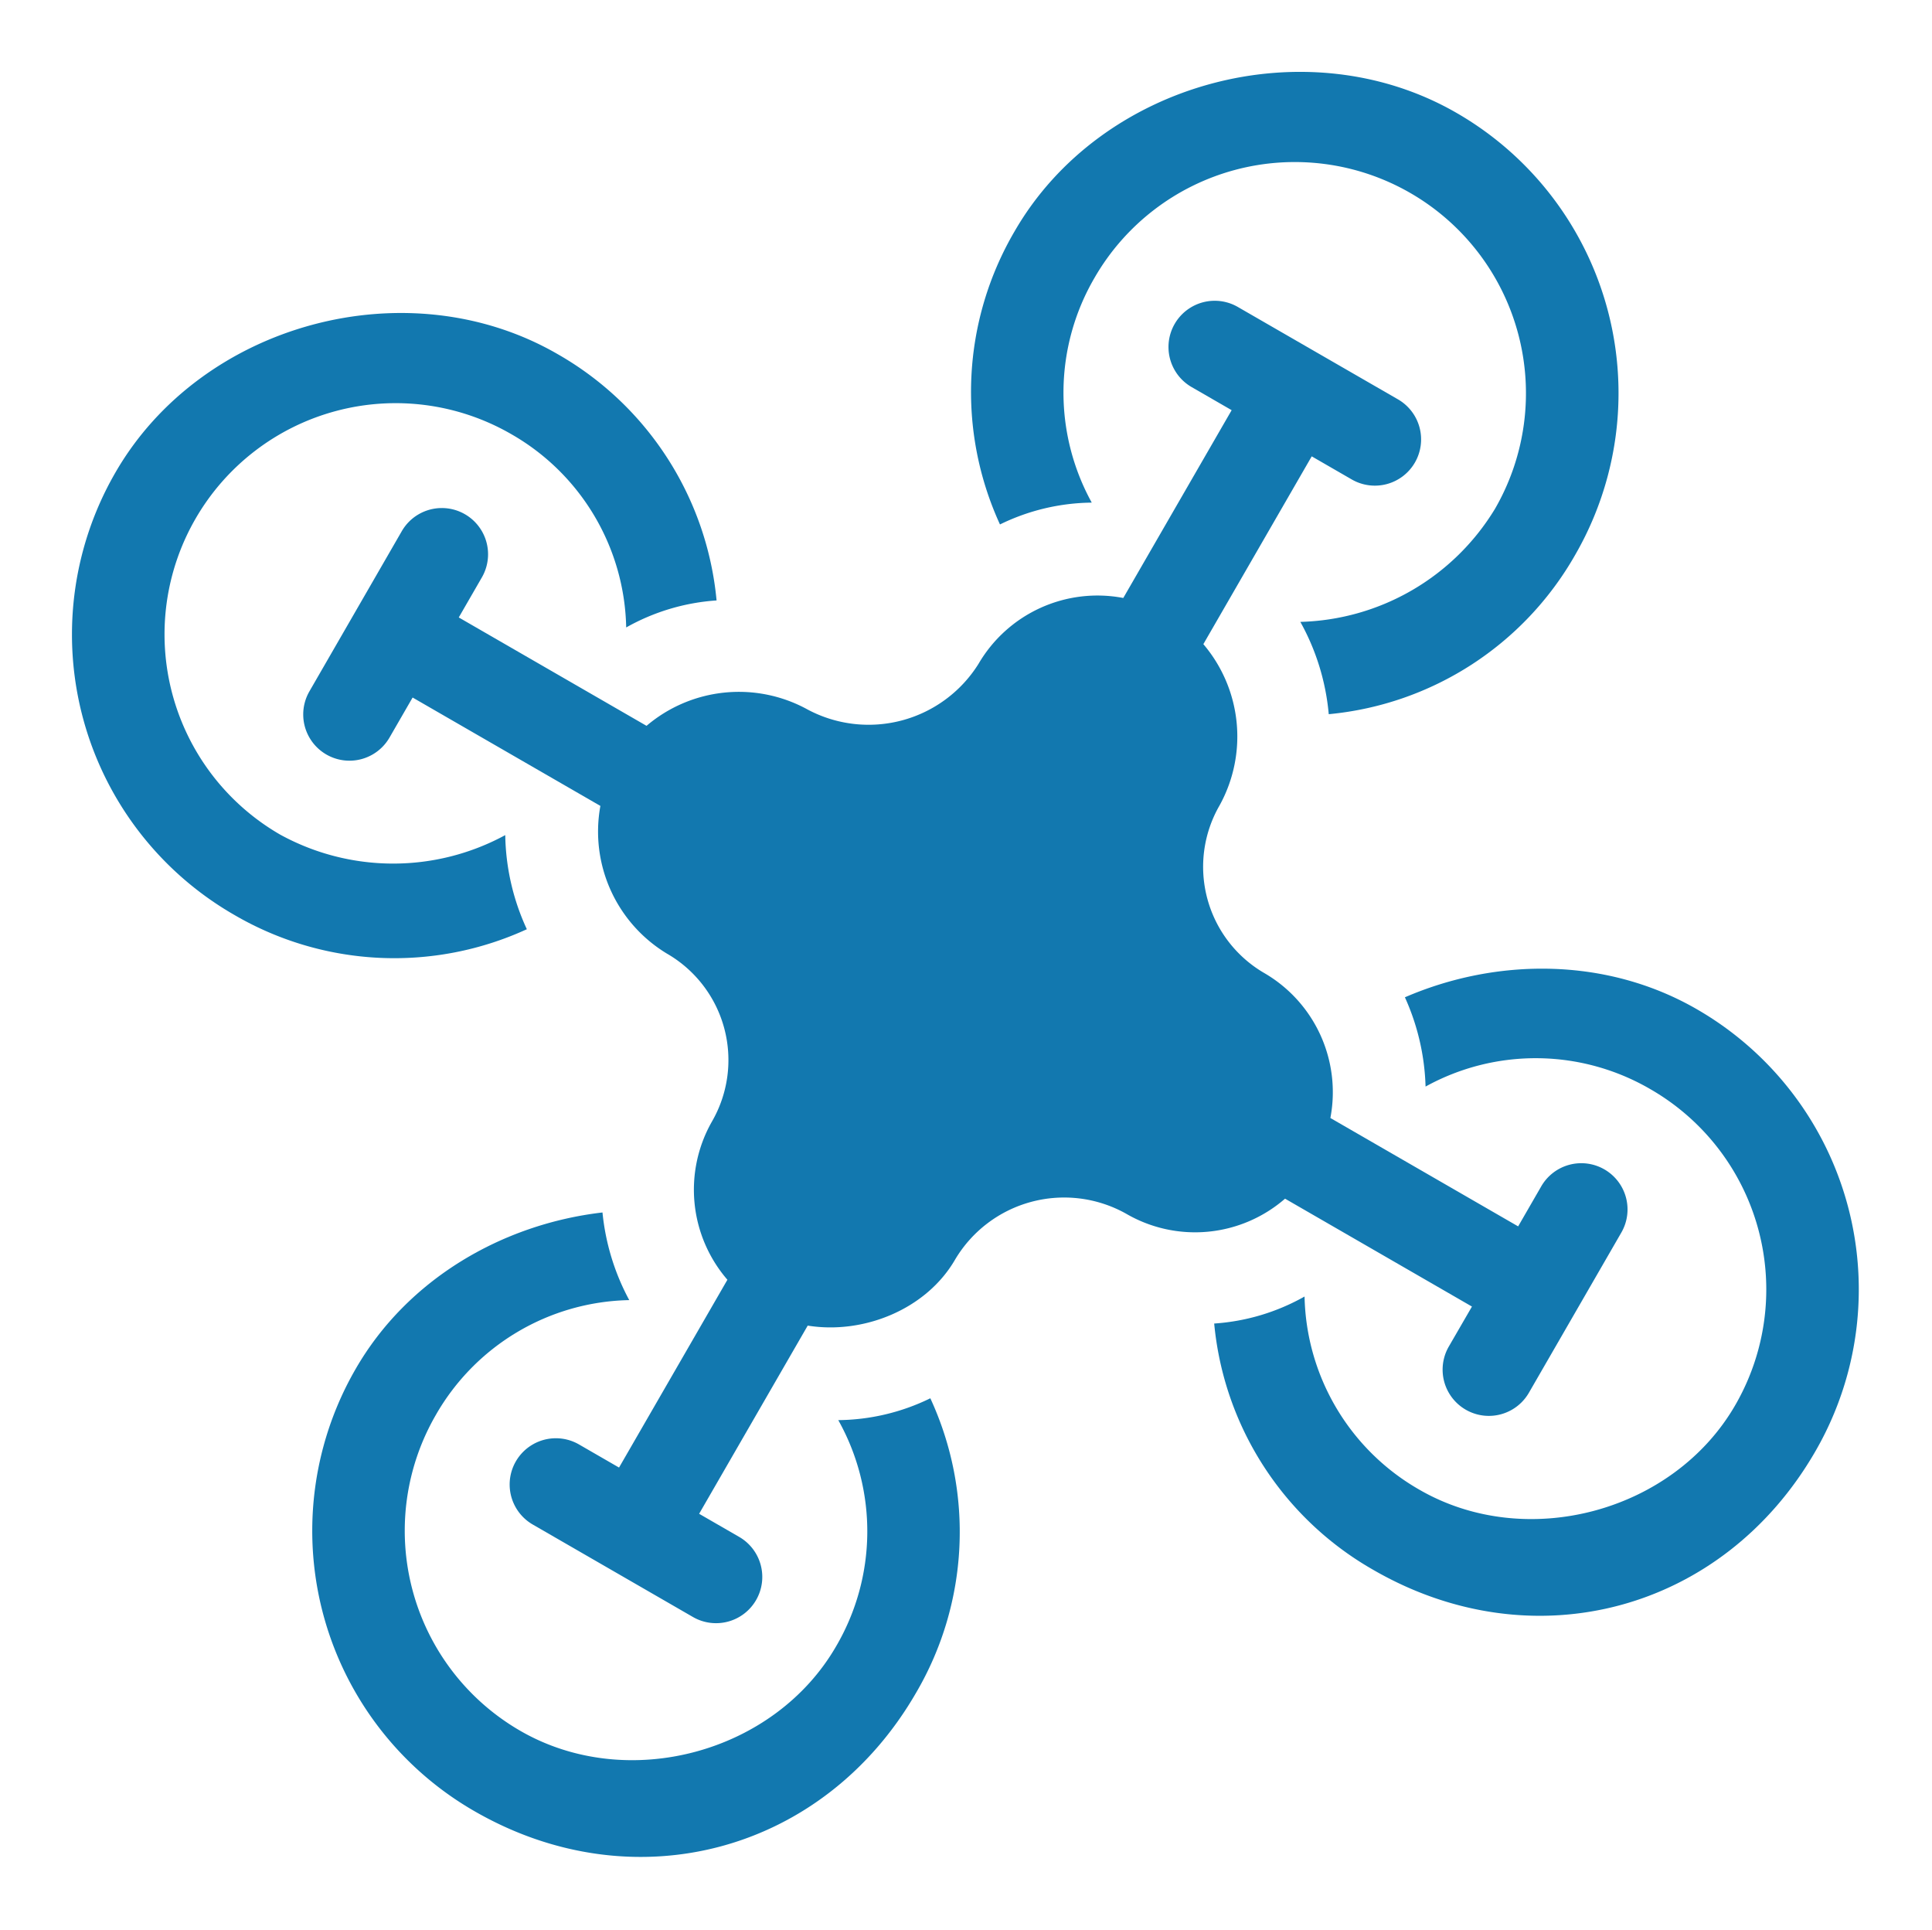 <svg xmlns="http://www.w3.org/2000/svg" width="187.803" height="187.587" viewBox="0 0 187.803 187.587"><g id="DRON" transform="matrix(0.966, -0.259, 0.259, 0.966, -0.135, 39.209)"><g id="Grupo_5430" data-name="Grupo 5430" transform="translate(20.617 20.822)"><g id="Grupo_5429" data-name="Grupo 5429"><path id="Trazado_8839" data-name="Trazado 8839" d="M179.665,159.79a4.493,4.493,0,0,0-6.355,0l-3.177,3.177-14.9-14.9a13.385,13.385,0,0,0-2.534-15.244,11.94,11.94,0,0,1,0-16.887,13.854,13.854,0,0,0,2.534-15.543l14.9-14.9,3.177,3.177a4.493,4.493,0,0,0,6.355-6.355L166.956,69.612a4.493,4.493,0,0,0-6.355,6.355l3.177,3.177-14.9,14.9a13.387,13.387,0,0,0-15.244,2.535,12.6,12.6,0,0,1-17.187,0,13.852,13.852,0,0,0-15.543-2.534l-14.9-14.9,3.177-3.177a4.493,4.493,0,0,0-6.355-6.355L70.124,82.322a4.493,4.493,0,0,0,6.355,6.355L79.656,85.5l14.9,14.9a13.855,13.855,0,0,0,2.534,15.543,11.94,11.94,0,0,1,0,16.887,13.384,13.384,0,0,0-2.534,15.244l-14.9,14.9-3.177-3.177a4.493,4.493,0,0,0-6.355,6.355l12.709,12.709a4.493,4.493,0,1,0,6.355-6.355l-3.177-3.177,14.93-14.93c4.991,2.241,11.532,1.477,15.51-2.5a12.328,12.328,0,0,1,17.187,0,13.327,13.327,0,0,0,15.309,2.6l14.832,14.832L160.6,172.5a4.493,4.493,0,0,0,6.355,6.355l12.709-12.709A4.493,4.493,0,0,0,179.665,159.79Z" transform="translate(-68.808 -68.296)" fill="#1278af"></path></g></g><g id="Grupo_5432" data-name="Grupo 5432" transform="translate(90.554 0.513)"><g id="Grupo_5431" data-name="Grupo 5431"><path id="Trazado_8840" data-name="Trazado 8840" d="M355.855,9.429c-11.893-11.893-32.616-11.884-44.483,0a30.874,30.874,0,0,0-8.738,27.136,20.709,20.709,0,0,1,9.165.261,22.148,22.148,0,0,1,5.927-21.042A22.467,22.467,0,0,1,349.5,47.557a22.829,22.829,0,0,1-21.12,5.714,22.559,22.559,0,0,1,.343,9.379,30.874,30.874,0,0,0,27.132-8.738A31.427,31.427,0,0,0,355.855,9.429Z" transform="translate(-302.226 -0.513)" fill="#1278af"></path></g></g><g id="Grupo_5434" data-name="Grupo 5434" transform="translate(90.555 90.775)"><g id="Grupo_5433" data-name="Grupo 5433"><path id="Trazado_8841" data-name="Trazado 8841" d="M355.858,310.6c-7.126-7.131-17.43-9.894-27.107-8.468a22.551,22.551,0,0,1-.307,8.9,22.15,22.15,0,0,1,21.059,5.922,22.453,22.453,0,0,1,0,31.773c-8.487,8.487-23.286,8.487-31.773,0a22.144,22.144,0,0,1-5.93-21.034,20.654,20.654,0,0,1-9.163.261,30.871,30.871,0,0,0,8.738,27.128c12.691,12.7,31.787,12.7,44.483,0A31.427,31.427,0,0,0,355.858,310.6Z" transform="translate(-302.23 -301.767)" fill="#1278af"></path></g></g><g id="Grupo_5436" data-name="Grupo 5436" transform="translate(0.001 90.772)"><g id="Grupo_5435" data-name="Grupo 5435"><path id="Trazado_8842" data-name="Trazado 8842" d="M62.432,327.817a20.818,20.818,0,0,1-9.191-.266,22.114,22.114,0,0,1-5.889,21.168c-8.487,8.487-23.286,8.487-31.773,0a22.453,22.453,0,0,1,0-31.773,22.148,22.148,0,0,1,21.059-5.922,22.567,22.567,0,0,1-.307-8.9c-9.678-1.429-19.982,1.338-27.107,8.47a31.428,31.428,0,0,0,0,44.483c12.69,12.7,31.8,12.7,44.483,0A30.914,30.914,0,0,0,62.432,327.817Z" transform="translate(-0.001 -301.756)" fill="#1278af"></path></g></g><g id="Grupo_5438" data-name="Grupo 5438" transform="translate(0.001 0.516)"><g id="Grupo_5437" data-name="Grupo 5437" transform="translate(0 0)"><path id="Trazado_8843" data-name="Trazado 8843" d="M53.708,9.436C41.832-2.448,21.1-2.448,9.225,9.436a31.428,31.428,0,0,0,0,44.483,30.87,30.87,0,0,0,27.133,8.738,22.556,22.556,0,0,1,.342-9.378,22.83,22.83,0,0,1-21.12-5.714A22.467,22.467,0,0,1,47.353,15.791,22.148,22.148,0,0,1,53.28,36.832a20.709,20.709,0,0,1,9.165-.261A30.876,30.876,0,0,0,53.708,9.436Z" transform="translate(-0.002 -0.523)" fill="#1278af"></path></g></g></g></svg>